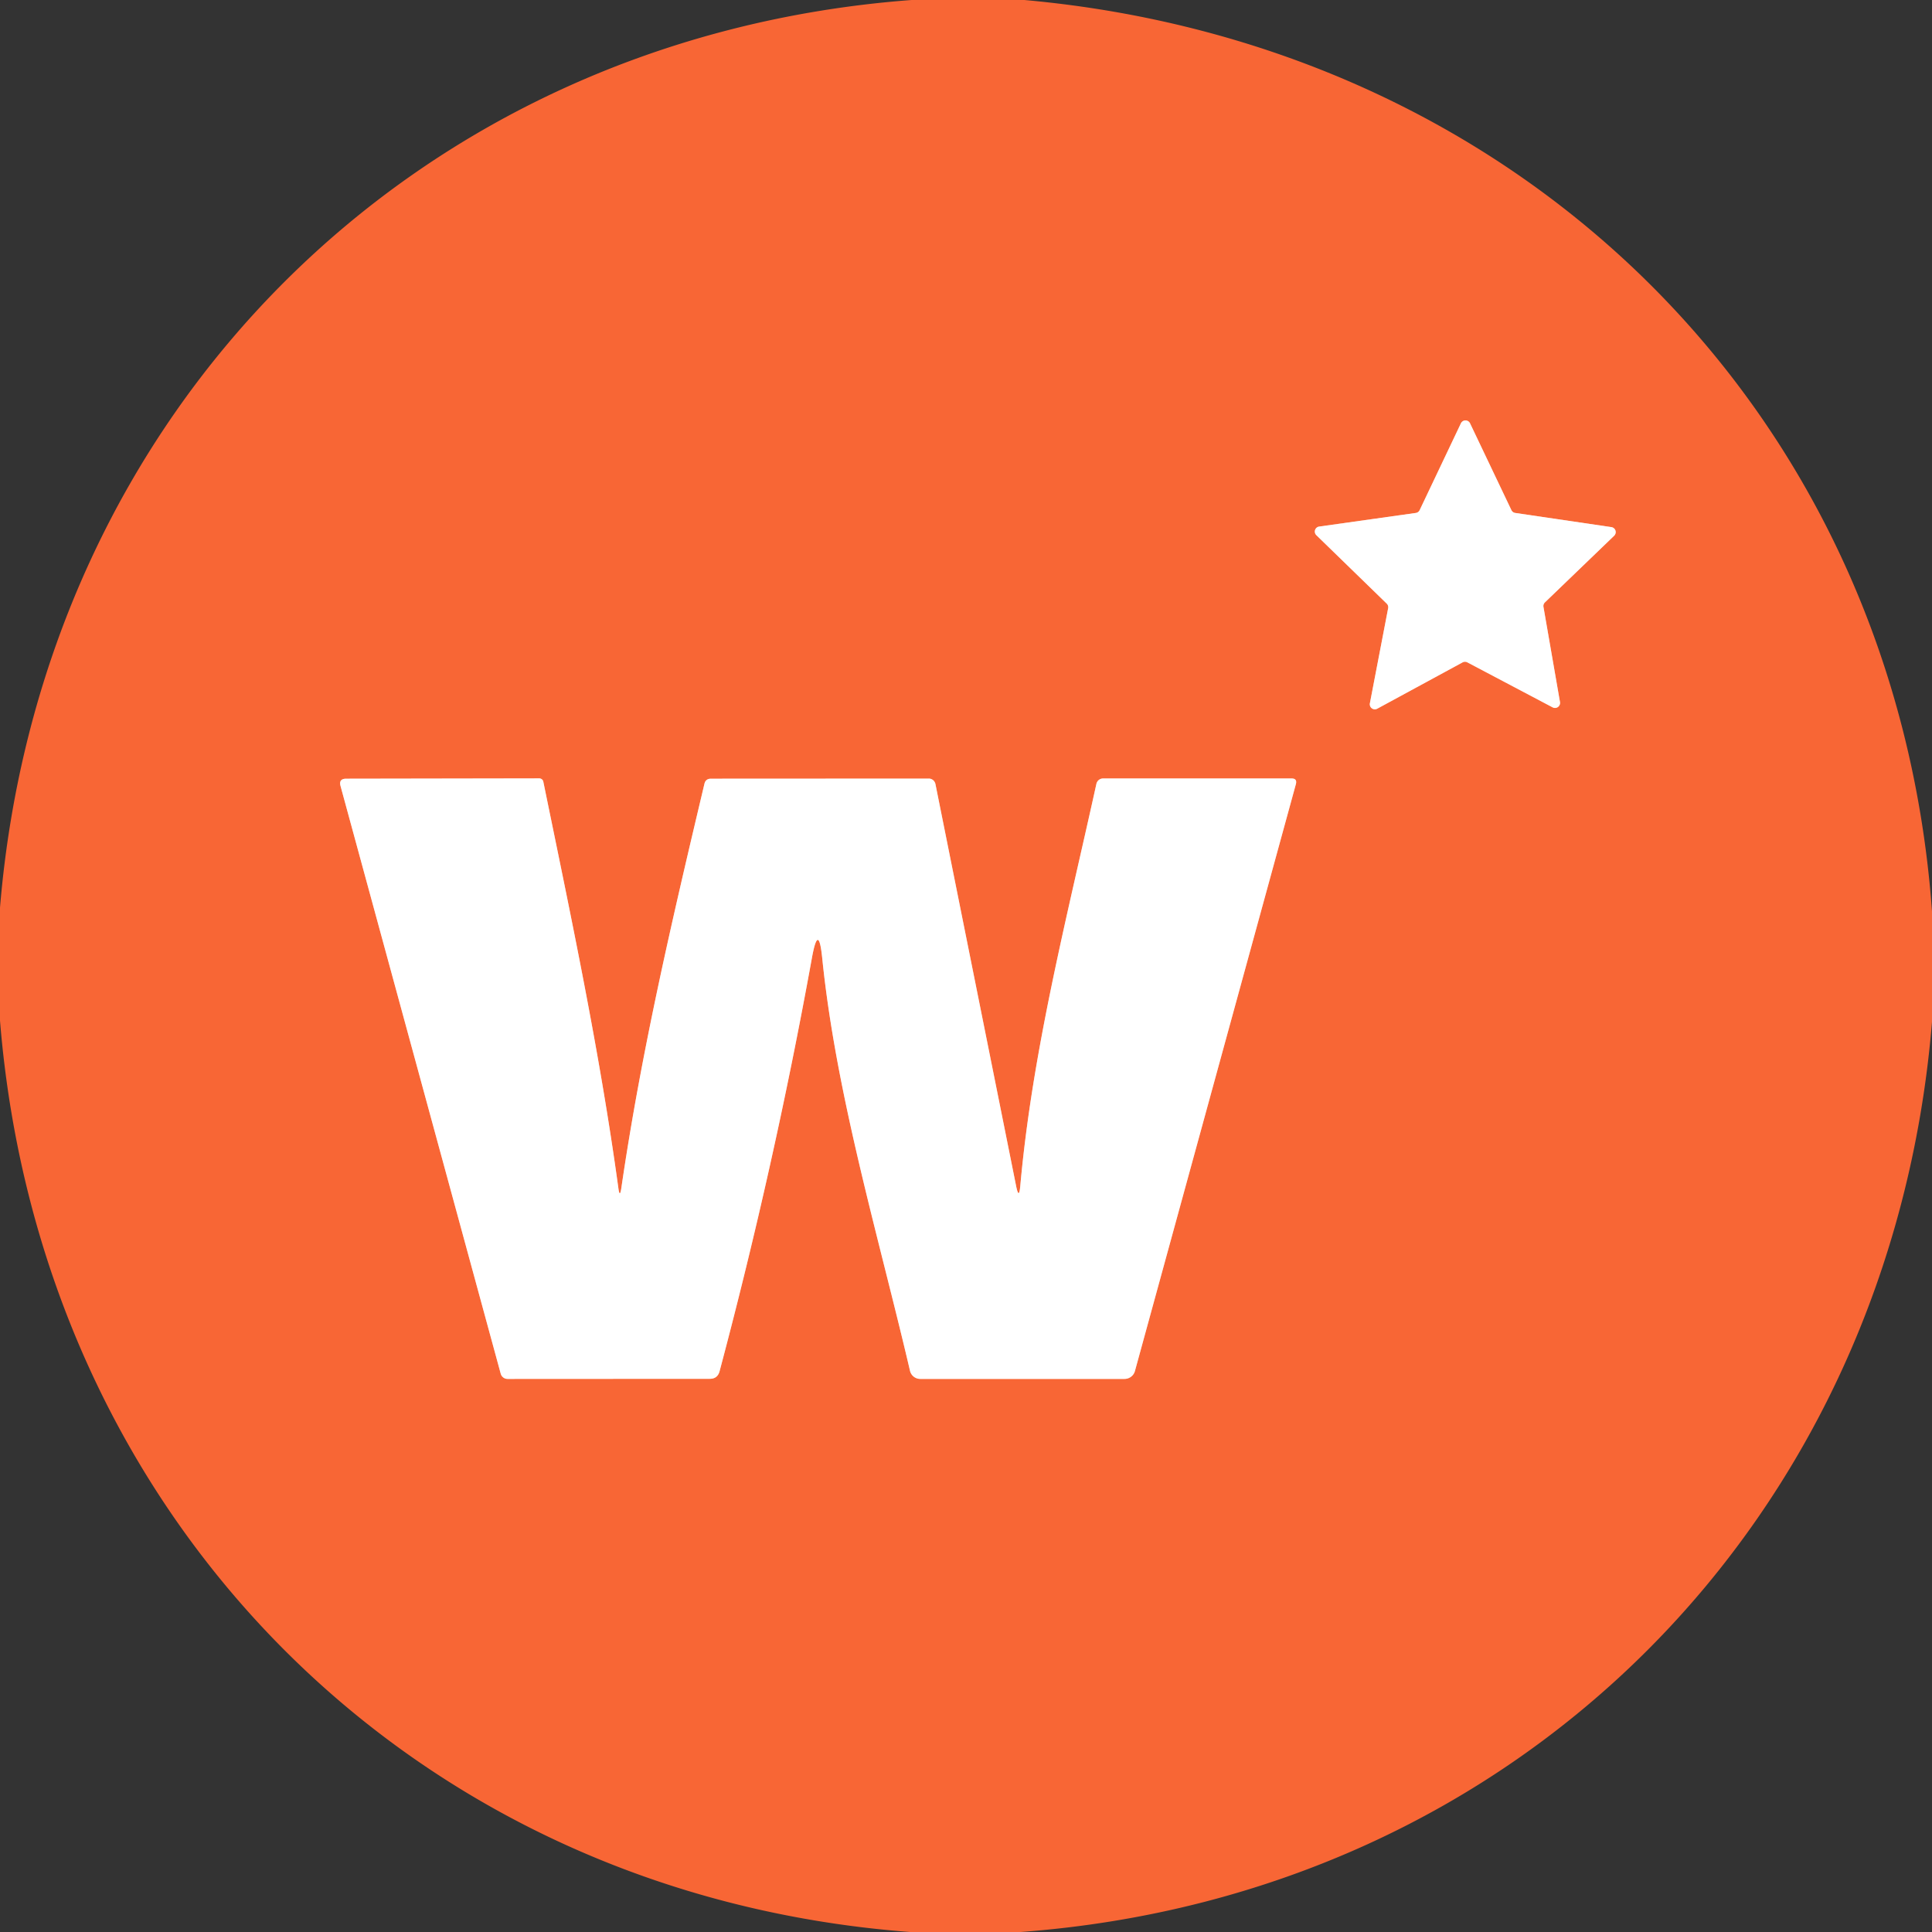 <?xml version="1.0" encoding="UTF-8" standalone="no"?>
<!DOCTYPE svg PUBLIC "-//W3C//DTD SVG 1.1//EN" "http://www.w3.org/Graphics/SVG/1.1/DTD/svg11.dtd">
<svg xmlns="http://www.w3.org/2000/svg" version="1.1" viewBox="0.00 0.00 180.00 180.00">
<rect x="0.00" y="0.00" width="180.00" height="180.00" fill="#333333" stroke="none"/>
<g stroke-width="2.00" fill="none" stroke-linecap="butt">
<path stroke="#fcb39a" vector-effect="non-scaling-stroke" d="
  M 141.17 47.79
  A 0.47 0.47 0.0 0 1 140.81 47.52
  L 136.96 39.44
  A 0.47 0.47 0.0 0 0 136.11 39.44
  L 132.27 47.52
  A 0.47 0.47 0.0 0 1 131.91 47.79
  L 122.90 49.06
  A 0.47 0.47 0.0 0 0 122.64 49.86
  L 129.20 56.24
  A 0.47 0.47 0.0 0 1 129.33 56.67
  L 127.63 65.52
  A 0.47 0.47 0.0 0 0 128.31 66.03
  L 136.27 61.71
  A 0.47 0.47 0.0 0 1 136.71 61.71
  L 144.65 65.90
  A 0.47 0.47 0.0 0 0 145.34 65.41
  L 143.80 56.54
  A 0.47 0.47 0.0 0 1 143.94 56.12
  L 150.39 49.91
  A 0.47 0.47 0.0 0 0 150.13 49.11
  L 141.17 47.79"
/>
<path stroke="#fcb39a" vector-effect="non-scaling-stroke" d="
  M 94.67 110.50
  L 87.15 73.04
  A 0.64 0.62 83.6 0 0 86.54 72.54
  L 66.24 72.55
  Q 65.74 72.55 65.63 73.03
  C 62.66 85.54 59.75 97.94 57.89 110.68
  Q 57.74 111.67 57.61 110.68
  C 55.86 97.91 53.21 85.46 50.62 72.83
  A 0.39 0.38 -5.4 0 0 50.24 72.52
  L 32.26 72.55
  Q 31.54 72.55 31.73 73.24
  L 46.65 127.98
  A 0.66 0.66 0.0 0 0 47.29 128.47
  L 66.13 128.46
  Q 66.85 128.46 67.04 127.76
  Q 72.12 108.68 75.64 89.27
  Q 76.26 85.85 76.61 89.31
  C 77.91 102.05 81.87 115.24 84.78 127.70
  A 0.98 0.98 0.0 0 0 85.74 128.47
  L 104.77 128.47
  A 1.01 1.00 7.5 0 0 105.74 127.73
  L 120.73 73.07
  Q 120.88 72.52 120.32 72.53
  L 102.77 72.53
  A 0.64 0.63 -83.8 0 0 102.15 73.03
  C 99.39 85.56 96.19 97.90 95.06 110.47
  Q 94.94 111.83 94.67 110.50"
/>
</g>
<path fill="#f86635" d="
  M 84.93 0.00
  L 95.44 0.00
  C 141.78 4.16 176.63 38.45 180.00 84.91
  L 180.00 95.20
  C 176.19 141.57 141.54 176.56 95.09 180.00
  L 84.79 180.00
  C 38.34 176.50 3.75 141.45 0.00 95.08
  L 0.00 84.56
  C 3.84 38.30 38.59 3.47 84.93 0.00
  Z
  M 141.17 47.79
  A 0.47 0.47 0.0 0 1 140.81 47.52
  L 136.96 39.44
  A 0.47 0.47 0.0 0 0 136.11 39.44
  L 132.27 47.52
  A 0.47 0.47 0.0 0 1 131.91 47.79
  L 122.90 49.06
  A 0.47 0.47 0.0 0 0 122.64 49.86
  L 129.20 56.24
  A 0.47 0.47 0.0 0 1 129.33 56.67
  L 127.63 65.52
  A 0.47 0.47 0.0 0 0 128.31 66.03
  L 136.27 61.71
  A 0.47 0.47 0.0 0 1 136.71 61.71
  L 144.65 65.90
  A 0.47 0.47 0.0 0 0 145.34 65.41
  L 143.80 56.54
  A 0.47 0.47 0.0 0 1 143.94 56.12
  L 150.39 49.91
  A 0.47 0.47 0.0 0 0 150.13 49.11
  L 141.17 47.79
  Z
  M 94.67 110.50
  L 87.15 73.04
  A 0.64 0.62 83.6 0 0 86.54 72.54
  L 66.24 72.55
  Q 65.74 72.55 65.63 73.03
  C 62.66 85.54 59.75 97.94 57.89 110.68
  Q 57.74 111.67 57.61 110.68
  C 55.86 97.91 53.21 85.46 50.62 72.83
  A 0.39 0.38 -5.4 0 0 50.24 72.52
  L 32.26 72.55
  Q 31.54 72.55 31.73 73.24
  L 46.65 127.98
  A 0.66 0.66 0.0 0 0 47.29 128.47
  L 66.13 128.46
  Q 66.85 128.46 67.04 127.76
  Q 72.12 108.68 75.64 89.27
  Q 76.26 85.85 76.61 89.31
  C 77.91 102.05 81.87 115.24 84.78 127.70
  A 0.98 0.98 0.0 0 0 85.74 128.47
  L 104.77 128.47
  A 1.01 1.00 7.5 0 0 105.74 127.73
  L 120.73 73.07
  Q 120.88 72.52 120.32 72.53
  L 102.77 72.53
  A 0.64 0.63 -83.8 0 0 102.15 73.03
  C 99.39 85.56 96.19 97.90 95.06 110.47
  Q 94.94 111.83 94.67 110.50
  Z"
/>
<path fill="#ffffff" d="
  M 141.17 47.79
  L 150.13 49.11
  A 0.47 0.47 0.0 0 1 150.39 49.91
  L 143.94 56.12
  A 0.47 0.47 0.0 0 0 143.80 56.54
  L 145.34 65.41
  A 0.47 0.47 0.0 0 1 144.65 65.90
  L 136.71 61.71
  A 0.47 0.47 0.0 0 0 136.27 61.71
  L 128.31 66.03
  A 0.47 0.47 0.0 0 1 127.63 65.52
  L 129.33 56.67
  A 0.47 0.47 0.0 0 0 129.20 56.24
  L 122.64 49.86
  A 0.47 0.47 0.0 0 1 122.90 49.06
  L 131.91 47.79
  A 0.47 0.47 0.0 0 0 132.27 47.52
  L 136.11 39.44
  A 0.47 0.47 0.0 0 1 136.96 39.44
  L 140.81 47.52
  A 0.47 0.47 0.0 0 0 141.17 47.79
  Z"
/>
<path fill="#ffffff" d="
  M 94.67 110.50
  Q 94.94 111.83 95.06 110.47
  C 96.19 97.90 99.39 85.56 102.15 73.03
  A 0.64 0.63 -83.8 0 1 102.77 72.53
  L 120.32 72.53
  Q 120.88 72.52 120.73 73.07
  L 105.74 127.73
  A 1.01 1.00 7.5 0 1 104.77 128.47
  L 85.74 128.47
  A 0.98 0.98 0.0 0 1 84.78 127.70
  C 81.87 115.24 77.91 102.05 76.61 89.31
  Q 76.26 85.85 75.64 89.27
  Q 72.12 108.68 67.04 127.76
  Q 66.85 128.46 66.13 128.46
  L 47.29 128.47
  A 0.66 0.66 0.0 0 1 46.65 127.98
  L 31.73 73.24
  Q 31.54 72.55 32.26 72.55
  L 50.24 72.52
  A 0.39 0.38 -5.4 0 1 50.62 72.83
  C 53.21 85.46 55.86 97.91 57.61 110.68
  Q 57.74 111.67 57.89 110.68
  C 59.75 97.94 62.66 85.54 65.63 73.03
  Q 65.74 72.55 66.24 72.55
  L 86.54 72.54
  A 0.64 0.62 83.6 0 1 87.15 73.04
  L 94.67 110.50
  Z"
/>
</svg>
